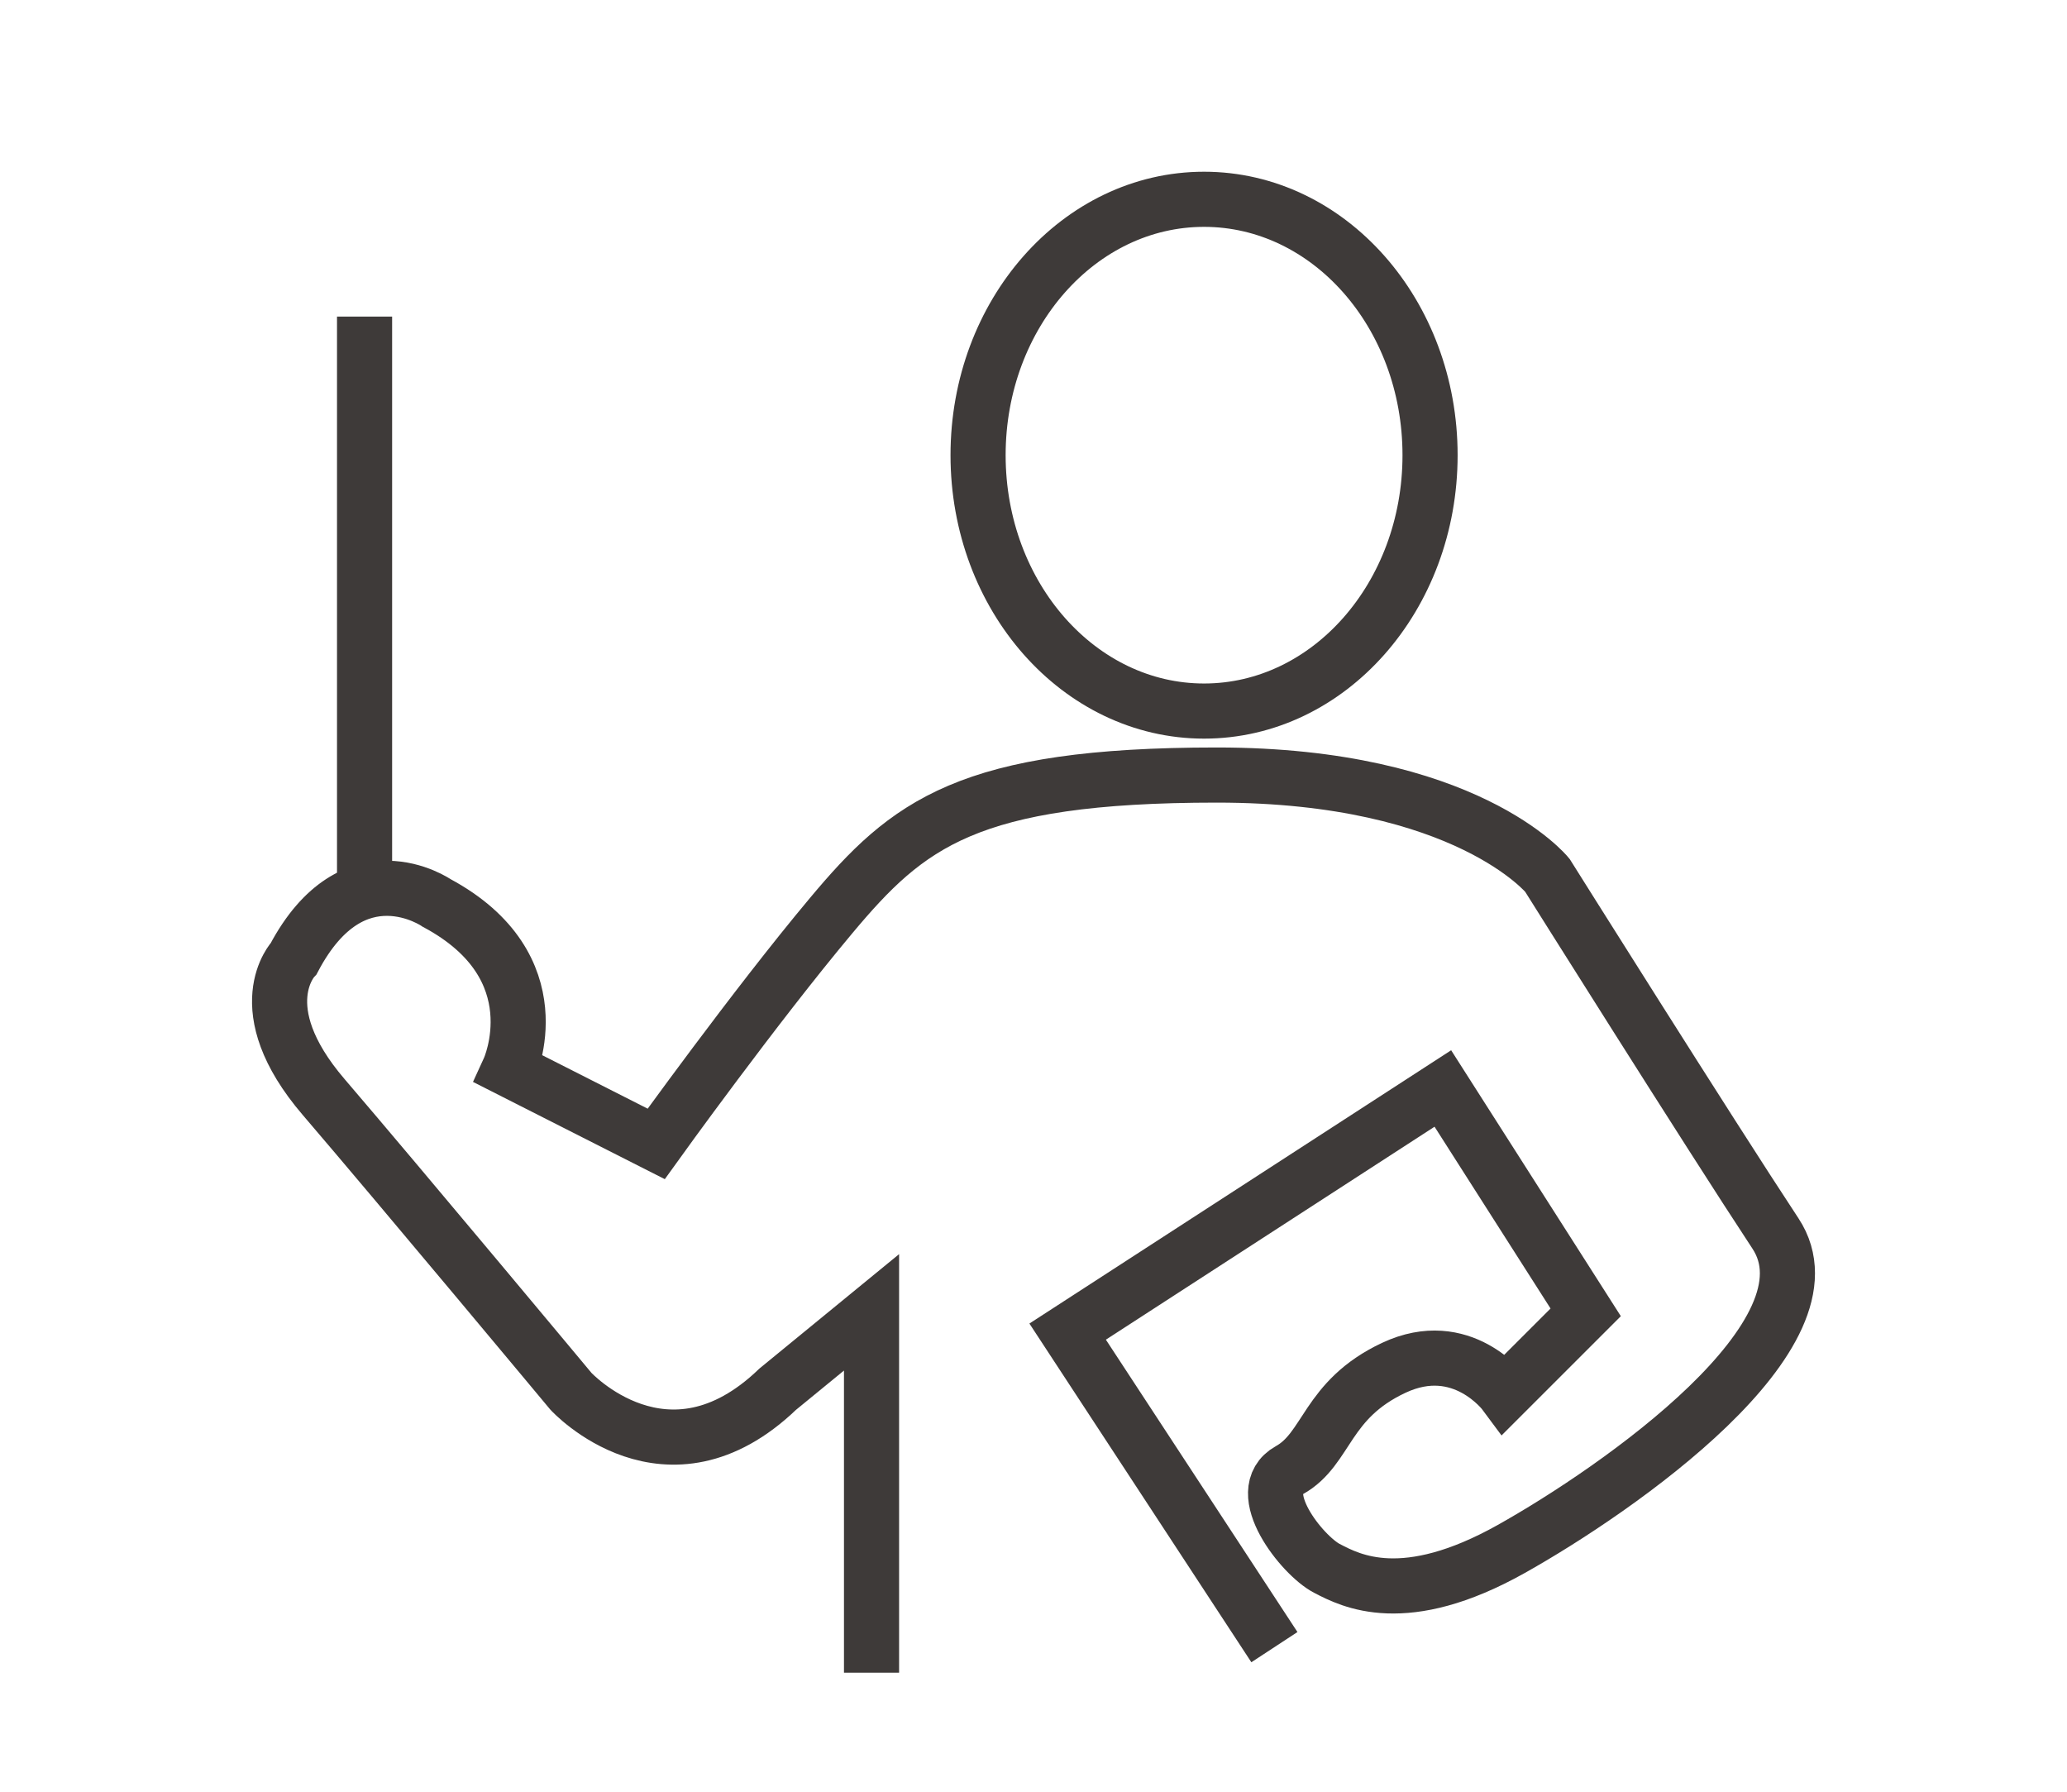 <?xml version="1.0" encoding="utf-8"?>
<!-- Generator: Adobe Illustrator 16.2.0, SVG Export Plug-In . SVG Version: 6.00 Build 0)  -->
<!DOCTYPE svg PUBLIC "-//W3C//DTD SVG 1.1//EN" "http://www.w3.org/Graphics/SVG/1.1/DTD/svg11.dtd">
<svg version="1.1" xmlns="http://www.w3.org/2000/svg" xmlns:xlink="http://www.w3.org/1999/xlink" x="0px" y="0px" width="75px"
	 height="65px" viewBox="0 0 75 65" enable-background="new 0 0 75 65" xml:space="preserve">
<g id="圖層_3" display="none">
	<g display="inline">
		<path fill="none" stroke="#3E3A39" stroke-width="2" stroke-miterlimit="10" d="M37.634,58.461c0,1.145-0.928,2.07-2.071,2.07
			H8.764c-1.145,0-2.071-0.926-2.071-2.07V46.27c0-1.145,0.926-2.07,2.071-2.07h26.799c1.143,0,2.071,0.926,2.071,2.07V58.461z"/>
		<polyline fill="none" stroke="#3E3A39" stroke-width="2" stroke-miterlimit="10" points="11.065,44.199 11.065,38.908 
			33.033,38.908 33.033,44.199 		"/>
		
			<rect x="40.922" y="45.809" fill="none" stroke="#3E3A39" stroke-width="2" stroke-miterlimit="10" width="22.477" height="14.723"/>
		<path fill="none" stroke="#3E3A39" stroke-width="2" stroke-miterlimit="10" d="M40.922,45.809c0,0,0.278-23.464-3.288-39.337
			H66.85c0,0-3.796,18.978-3.451,39.337"/>
		<line fill="none" stroke="#3E3A39" stroke-width="2" stroke-miterlimit="10" x1="43.385" y1="8.082" x2="43.385" y2="12.426"/>
		<line fill="none" stroke="#3E3A39" stroke-width="2" stroke-miterlimit="10" x1="47.755" y1="8.082" x2="47.755" y2="12.426"/>
		<line fill="none" stroke="#3E3A39" stroke-width="2" stroke-miterlimit="10" x1="52.16" y1="8.082" x2="52.16" y2="12.426"/>
		<line fill="none" stroke="#3E3A39" stroke-width="2" stroke-miterlimit="10" x1="56.53" y1="8.082" x2="56.53" y2="12.426"/>
		<line fill="none" stroke="#3E3A39" stroke-width="2" stroke-miterlimit="10" x1="60.638" y1="8.082" x2="60.638" y2="12.426"/>
		<line fill="none" stroke="#3E3A39" stroke-width="2" stroke-miterlimit="10" x1="39.092" y1="13.864" x2="65.41" y2="13.864"/>
		<line fill="none" stroke="#3E3A39" stroke-width="2" stroke-miterlimit="10" x1="11.065" y1="53.17" x2="33.033" y2="53.17"/>
		<path fill="none" stroke="#3E3A39" stroke-width="2" stroke-miterlimit="10" d="M46.03,60.531c0,0-0.278-5.291,6.13-5.291
			c0,0,5.044,0.313,5.044,5.043"/>
	</g>
</g>
<g id="圖層_2" display="none">
	<g display="inline">
		<path fill="none" stroke="#3E3A39" stroke-width="2" stroke-miterlimit="10" d="M40.313,29.477
			c2.303-2.123,1.691-4.397,1.691-4.397c-0.979-3.745,0.146-8.924,3.309-13.606c4.64-6.858,11.899-10.049,16.22-7.128
			c4.32,2.921,4.063,10.849-0.574,17.707c-3.479,5.142-8.432,8.225-12.515,8.21c0,0-2.034,0.074-3.977,3.189"/>
		<path fill="none" stroke="#3E3A39" stroke-width="2" stroke-miterlimit="10" d="M34.758,48.564l-8,12.098
			c-0.745,0.948-1.901,1.556-3.2,1.556c-2.243,0-4.065-1.819-4.065-4.063c0-0.933,0.313-1.791,0.842-2.475l10.297-13.377"/>
		<path fill="none" stroke="#3E3A39" stroke-width="2" stroke-miterlimit="10" d="M9.255,10.389l13.491,18.787
			c0,0,1.383,2.048,5.779,1.265l19.57,30c0.485,0.716,1.205,1.283,2.09,1.573c2.132,0.7,4.432-0.462,5.128-2.595
			c0.407-1.234,0.189-2.522-0.479-3.525L32.677,27.877c2.114-3.932,0.599-5.887,0.599-5.887L19.628,3.32"/>
		<line fill="none" stroke="#3E3A39" stroke-width="2" stroke-miterlimit="10" x1="14.313" y1="6.535" x2="26.418" y2="23.457"/>
	</g>
</g>
<g id="圖層_1" display="none">
	<g display="inline">
		
			<ellipse fill="none" stroke="#3E3A39" stroke-width="2" stroke-miterlimit="10" cx="42.049" cy="51.757" rx="15.556" ry="10.891"/>
		<path fill="none" stroke="#3E3A39" stroke-width="2" stroke-miterlimit="10" d="M31.091,43.988
			c0.099-0.588,0.149-1.192,0.149-1.81c0-5.968-4.839-10.807-10.807-10.807c-5.969,0-10.807,4.839-10.807,10.807
			c0,5.969,4.838,10.808,10.807,10.808c2.238,0,4.317-0.681,6.042-1.845"/>
		<path fill="none" stroke="#3E3A39" stroke-width="2" stroke-miterlimit="10" d="M44.996,41.033v-27.51c0,0-1.146-9.17,9.169-9.17
			c10.316,0,9.171,9.17,9.171,9.17v29.473c0,0-0.245,6.547-5.757,8.322"/>
		<path fill="none" stroke="#3E3A39" stroke-width="2" stroke-miterlimit="10" d="M48.599,24.003V13.196c0,0,0-4.912,4.913-4.912"/>
		<line fill="none" stroke="#3E3A39" stroke-width="2" stroke-miterlimit="10" x1="44.832" y1="26.951" x2="63.336" y2="26.951"/>
		<path fill="none" stroke="#3E3A39" stroke-width="2" stroke-miterlimit="10" d="M23.802,31.778l-2.637-14.983
			c0,0-2.719-8.833,7.441-10.621c10.16-1.788,10.621,7.442,10.621,7.442l4.794,27.238"/>
		<path fill="none" stroke="#3E3A39" stroke-width="2" stroke-miterlimit="10" d="M26.529,26.492l-1.873-10.645
			c0,0-0.852-4.836,3.986-5.688"/>
		<line fill="none" stroke="#3E3A39" stroke-width="2" stroke-miterlimit="10" x1="23.33" y1="30.048" x2="41.554" y2="26.84"/>
		<line fill="none" stroke="#3E3A39" stroke-width="2" stroke-miterlimit="10" x1="20.597" y1="52.986" x2="20.597" y2="31.372"/>
		<path fill="none" stroke="#3E3A39" stroke-width="2" stroke-miterlimit="10" d="M30.013,52.209c0,0,1.392-6.429,11.913-6.429"/>
		<line fill="none" stroke="#3E3A39" stroke-width="2" stroke-miterlimit="10" x1="47.37" y1="29.816" x2="47.453" y2="32.885"/>
		<line fill="none" stroke="#3E3A39" stroke-width="2" stroke-miterlimit="10" x1="53.142" y1="32.763" x2="53.183" y2="29.979"/>
		<line fill="none" stroke="#3E3A39" stroke-width="2" stroke-miterlimit="10" x1="55.722" y1="35.628" x2="57.604" y2="33.337"/>
		<line fill="none" stroke="#3E3A39" stroke-width="2" stroke-miterlimit="10" x1="60.346" y1="33.501" x2="60.225" y2="30.635"/>
		<line fill="none" stroke="#3E3A39" stroke-width="2" stroke-miterlimit="10" x1="57.072" y1="38.534" x2="57.032" y2="41.524"/>
		<line fill="none" stroke="#3E3A39" stroke-width="2" stroke-miterlimit="10" x1="59.692" y1="42.588" x2="57.892" y2="44.513"/>
		<line fill="none" stroke="#3E3A39" stroke-width="2" stroke-miterlimit="10" x1="51.464" y1="36.733" x2="53.593" y2="38.616"/>
		<line fill="none" stroke="#3E3A39" stroke-width="2" stroke-miterlimit="10" x1="49.744" y1="39.846" x2="47.534" y2="38.208"/>
		<line fill="none" stroke="#3E3A39" stroke-width="2" stroke-miterlimit="10" x1="53.551" y1="42.424" x2="52.856" y2="43.775"/>
	</g>
</g>
<g id="圖層_4" display="none">
	<g display="inline">
		<path fill="none" stroke="#3E3A39" stroke-width="2" stroke-miterlimit="10" d="M27.87,42.997c0,0-5.62-7.3-6.396-12.08
			l2.713-2.261c0,0,13.372,5.426,11.628-6.459c0,0-0.646-1.745,3.229-1.745c3.877,0,13.694,0,13.694,0s12.339-4.78,14.472-1.292
			c0,0,1.033,2.067,1.291,2.843c0,0-5.877,6.847-14.534,10.141c0,0-2.777,0.84-5.233,1.163c-2.453,0.323-6.976,1.81-12.467,5.038
			C30.776,41.575,27.87,42.997,27.87,42.997z"/>
		<path fill="none" stroke="#3E3A39" stroke-width="2" stroke-miterlimit="10" d="M27.87,42.997c0,0,0.582,5.619,5.814,5.878
			c5.232,0.258,8.654-5.038,11.4-6.977s12.631-5.038,17.347-8.269c4.716-3.229,10.142-7.946,6.071-11.627"/>
		<path fill="none" stroke="#3E3A39" stroke-width="2" stroke-miterlimit="10" d="M37.517,20.57l-4.673-1.346
			c0,0-4.079,5.998,2.58,7.908"/>
		<path fill="none" stroke="#3E3A39" stroke-width="2" stroke-miterlimit="10" d="M35.917,25.229h12.985
			c0,0,1.771,0.068,1.771-1.741c0-1.808,0-3.036,0-3.036"/>
		<line fill="none" stroke="#3E3A39" stroke-width="2" stroke-miterlimit="10" x1="38.723" y1="23.179" x2="38.723" y2="19.224"/>
		<line fill="none" stroke="#3E3A39" stroke-width="2" stroke-miterlimit="10" x1="41.629" y1="23.179" x2="41.629" y2="19.224"/>
		<line fill="none" stroke="#3E3A39" stroke-width="2" stroke-miterlimit="10" x1="44.535" y1="23.179" x2="44.535" y2="19.224"/>
		<line fill="none" stroke="#3E3A39" stroke-width="2" stroke-miterlimit="10" x1="47.572" y1="23.179" x2="47.572" y2="19.224"/>
		<line fill="none" stroke="#3E3A39" stroke-width="2" stroke-miterlimit="10" x1="14.174" y1="13.669" x2="42.211" y2="13.669"/>
		<line fill="none" stroke="#3E3A39" stroke-width="2" stroke-miterlimit="10" x1="28.193" y1="22.841" x2="9.395" y2="22.841"/>
		<line fill="none" stroke="#3E3A39" stroke-width="2" stroke-miterlimit="10" x1="5.066" y1="30.441" x2="15.596" y2="30.441"/>
		<line fill="none" stroke="#3E3A39" stroke-width="2" stroke-miterlimit="10" x1="9.395" y1="37.958" x2="15.596" y2="37.958"/>
		<line fill="none" stroke="#3E3A39" stroke-width="2" stroke-miterlimit="10" x1="9.395" y1="44.935" x2="23.412" y2="44.935"/>
		<line fill="none" stroke="#3E3A39" stroke-width="2" stroke-miterlimit="10" x1="14.174" y1="53.721" x2="42.211" y2="53.721"/>
		<line fill="none" stroke="#3E3A39" stroke-width="2" stroke-miterlimit="10" x1="35.04" y1="48.885" x2="32.392" y2="44.288"/>
		<line fill="none" stroke="#3E3A39" stroke-width="2" stroke-miterlimit="10" x1="39.288" y1="46.587" x2="36.64" y2="41.991"/>
		<line fill="none" stroke="#3E3A39" stroke-width="2" stroke-miterlimit="10" x1="43.295" y1="43.543" x2="40.646" y2="38.946"/>
		<line fill="none" stroke="#3E3A39" stroke-width="2" stroke-miterlimit="10" x1="47.166" y1="40.757" x2="44.988" y2="36.979"/>
		<line fill="none" stroke="#3E3A39" stroke-width="2" stroke-miterlimit="10" x1="51.804" y1="38.754" x2="50.021" y2="35.66"/>
		<line fill="none" stroke="#3E3A39" stroke-width="2" stroke-miterlimit="10" x1="56.531" y1="36.979" x2="54.786" y2="33.951"/>
		<line fill="none" stroke="#3E3A39" stroke-width="2" stroke-miterlimit="10" x1="60.85" y1="34.606" x2="59.323" y2="31.958"/>
		<line fill="none" stroke="#3E3A39" stroke-width="2" stroke-miterlimit="10" x1="64.874" y1="31.842" x2="63.442" y2="29.356"/>
		<line fill="none" stroke="#3E3A39" stroke-width="2" stroke-miterlimit="10" x1="68.386" y1="28.485" x2="67.179" y2="26.387"/>
		<path fill="none" stroke="#3E3A39" stroke-width="2" stroke-miterlimit="10" d="M24.277,37.609c0,0,5.724-4.031,10.763,1.453"/>
		<line fill="none" stroke="#3E3A39" stroke-width="2" stroke-miterlimit="10" x1="38.723" y1="28.14" x2="38.725" y2="36.979"/>
		<line fill="none" stroke="#3E3A39" stroke-width="2" stroke-miterlimit="10" x1="41.628" y1="28.14" x2="41.63" y2="35.571"/>
		<line fill="none" stroke="#3E3A39" stroke-width="2" stroke-miterlimit="10" x1="44.535" y1="28.14" x2="44.538" y2="34.404"/>
		<line fill="none" stroke="#3E3A39" stroke-width="2" stroke-miterlimit="10" x1="47.571" y1="28.14" x2="47.573" y2="33.516"/>
		<path fill="none" stroke="#3E3A39" stroke-width="2" stroke-miterlimit="10" d="M58.143,30.198c0,0-1.505-2.469,0.929-5.182
			c2.433-2.713,7.333-6.606,7.333-6.606"/>
	</g>
</g>
<g id="圖層_5" display="none">
	<g display="inline">
		<path fill="none" stroke="#3E3A39" stroke-width="2" stroke-miterlimit="10" d="M16.235,38.765
			c3.969,4.822,10.549,11.358,21.422,19.44c0,0,23.963-17.657,27.035-29.177h-0.003c0.479-1.452,0.742-3.002,0.742-4.615
			c0-8.122-6.586-14.707-14.707-14.707c-5.813,0-10.835,3.373-13.225,8.266c-2.388-4.893-7.411-8.266-13.223-8.266
			c-8.124,0-14.709,6.585-14.709,14.707c0,1.613,0.265,3.163,0.744,4.615h-0.003c0,0,0.15,0.735,0.843,2.165"/>
		<path fill="none" stroke="#3E3A39" stroke-width="2" stroke-miterlimit="10" d="M16.235,38.765"/>
		<path fill="none" stroke="#3E3A39" stroke-width="2" stroke-miterlimit="10" d="M11.152,31.193"/>
		<polyline fill="none" stroke="#3E3A39" stroke-width="2" stroke-miterlimit="10" points="52.411,31.193 49.066,31.193 
			44.862,24.114 35.771,39.639 29.166,27.802 26.079,31.193 11.152,31.193 		"/>
		<path fill="none" stroke="#3E3A39" stroke-width="2" stroke-miterlimit="10" d="M11.152,31.193"/>
	</g>
</g>
<g id="圖層_6">
	<g>
		<ellipse fill="none" stroke="#3E3A39" stroke-width="2" stroke-miterlimit="10" cx="43.689" cy="16.513" rx="8.2" ry="9.283"/>
		<path fill="none" stroke="#3E3A39" stroke-width="2" stroke-miterlimit="10" d="M46.241,59.755l-7.502-11.447l13.614-8.82
			l5.183,8.121l-2.94,2.939c0,0-1.546-2.088-4.022-0.927c-2.475,1.161-2.396,2.939-3.79,3.714c-1.392,0.773,0.465,3.093,1.354,3.558
			s2.822,1.47,6.691-0.696c3.866-2.165,11.99-7.814,9.592-11.45s-8.276-12.994-8.276-12.994s-2.94-3.636-11.99-3.636
			c-9.051,0-11.217,1.779-14.002,5.105c-2.786,3.326-6.343,8.276-6.343,8.276l-5.338-2.706c0,0,1.703-3.714-2.629-6.035
			c0,0-3.018-2.088-5.184,2.013c0,0-1.701,1.778,1.084,5.027c2.784,3.249,8.973,10.676,8.973,10.676s3.481,3.789,7.504-0.077
			l3.403-2.787v13.073"/>
		<line fill="none" stroke="#3E3A39" stroke-width="2" stroke-miterlimit="10" x1="13.228" y1="32.245" x2="13.228" y2="11.485"/>
	</g>
</g>
<g id="圖層_7" display="none">
	<g display="inline">
		<circle fill="none" stroke="#3E3A39" stroke-width="2" stroke-miterlimit="10" cx="20.278" cy="41.429" r="12.05"/>
		<path fill="none" stroke="#3E3A39" stroke-width="2" stroke-miterlimit="10" d="M20.278,34.216c-3.982,0-7.21,3.229-7.21,7.213"/>
		<path fill="none" stroke="#3E3A39" stroke-width="2" stroke-miterlimit="10" d="M55.451,34.216c-3.982,0-7.213,3.229-7.213,7.213"
			/>
		<path fill="none" stroke="#3E3A39" stroke-width="2" stroke-miterlimit="10" d="M44.177,36.339c-3.593-3.592-9.418-3.592-13.011,0
			"/>
		<line fill="none" stroke="#3E3A39" stroke-width="2" stroke-miterlimit="10" x1="4.579" y1="40.88" x2="8.229" y2="40.88"/>
		<line fill="none" stroke="#3E3A39" stroke-width="2" stroke-miterlimit="10" x1="66.936" y1="40.88" x2="70.587" y2="40.88"/>
		<polyline fill="none" stroke="#3E3A39" stroke-width="2" stroke-miterlimit="10" points="33.423,14.956 26.396,14.956 
			10.624,34.216 		"/>
		<circle fill="none" stroke="#3E3A39" stroke-width="2" stroke-miterlimit="10" cx="54.887" cy="41.429" r="12.049"/>
		<polyline fill="none" stroke="#3E3A39" stroke-width="2" stroke-miterlimit="10" points="41.742,14.956 48.771,14.956 
			64.542,34.216 		"/>
	</g>
</g>
</svg>
